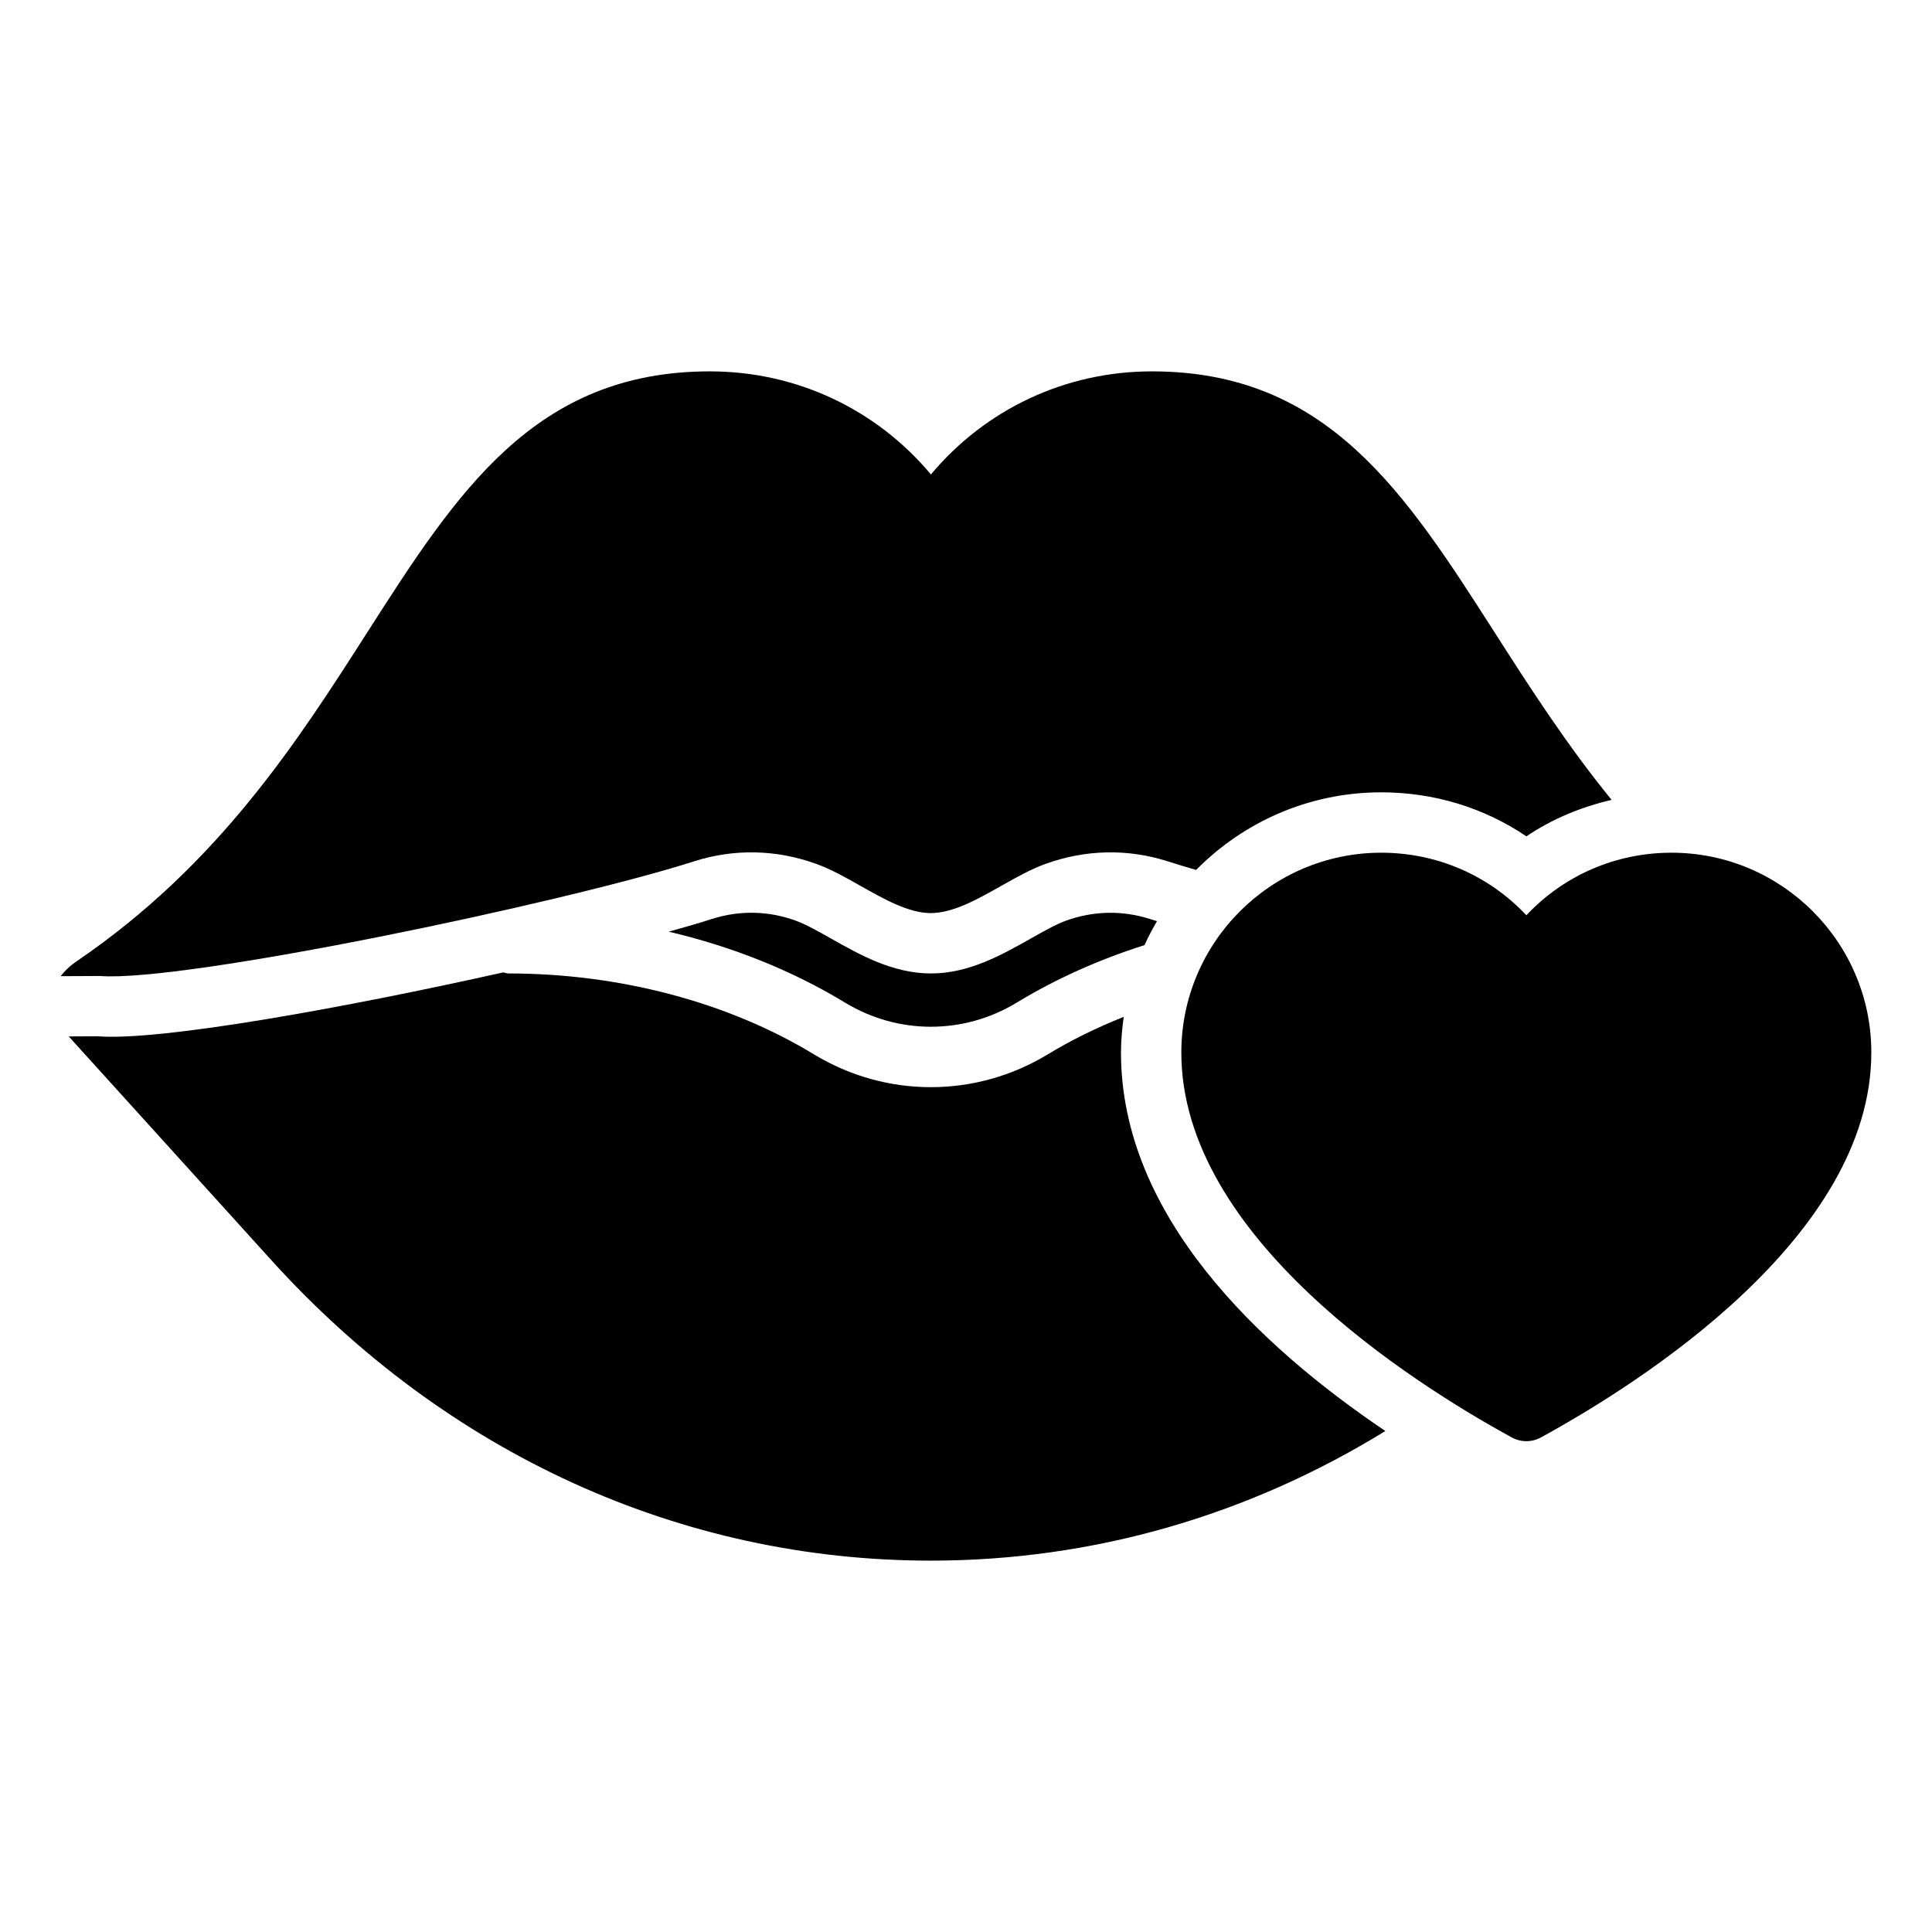 <?xml version="1.0" ?><svg id="Layer_1" style="enable-background:new 0 0 64 64;" version="1.1" viewBox="0 0 64 64" xml:space="preserve" xmlns="http://www.w3.org/2000/svg" xmlns:xlink="http://www.w3.org/1999/xlink"><g><path d="M22.985,28.535c1.334-0.428,2.739-0.396,4.064,0.086c0.49,0.179,0.962,0.444,1.461,0.727   c0.783,0.442,1.592,0.899,2.324,0.899c0.737,0,1.547-0.457,2.33-0.899c0.499-0.282,0.97-0.548,1.46-0.727   c1.327-0.482,2.733-0.514,4.065-0.086c0.284,0.091,0.598,0.185,0.934,0.283c1.564-1.585,3.734-2.571,6.132-2.571   c1.75,0,3.406,0.509,4.809,1.458c0.856-0.579,1.813-0.972,2.822-1.208c-1.508-1.853-2.726-3.753-3.867-5.536   c-2.975-4.646-5.545-8.659-11.359-8.659c-2.869,0-5.516,1.255-7.322,3.415c-1.806-2.16-4.453-3.415-7.322-3.415   c-5.814,0-8.384,4.013-11.358,8.659c-2.303,3.598-4.914,7.675-9.6,10.869c-0.25,0.17-0.423,0.341-0.549,0.507l1.304-0.006   C6.096,32.546,18.656,29.918,22.985,28.535z"/><path d="M35.308,30.5c-0.333,0.122-0.735,0.349-1.16,0.589c-0.961,0.543-2.05,1.158-3.308,1.158c-1.263,0-2.353-0.615-3.313-1.158   c-0.425-0.24-0.827-0.467-1.162-0.589c-0.907-0.331-1.865-0.35-2.772-0.061c-0.405,0.13-0.892,0.272-1.44,0.424   c2.101,0.495,4.075,1.278,5.844,2.352c1.752,1.063,3.928,1.063,5.679,0c1.31-0.795,2.733-1.429,4.237-1.907   c0.124-0.273,0.263-0.537,0.414-0.794c-0.08-0.025-0.171-0.051-0.246-0.075C37.173,30.151,36.215,30.171,35.308,30.5z"/><path d="M37.134,34.867c0-0.402,0.037-0.795,0.091-1.183c-0.884,0.354-1.729,0.765-2.512,1.241   c-1.196,0.726-2.537,1.089-3.877,1.089c-1.34,0-2.681-0.363-3.876-1.089c-2.844-1.727-6.437-2.678-10.116-2.678   c-0.062,0-0.116-0.025-0.175-0.035c-5.227,1.17-11.37,2.281-13.432,2.116l-0.96,0.005l6.709,7.409   c5.814,6.421,13.574,9.956,21.849,9.956c5.368,0,10.514-1.496,15.057-4.294C41.739,44.605,37.134,40.286,37.134,34.867z"/><path d="M55.372,28.247c-1.855,0-3.573,0.756-4.809,2.073c-1.236-1.317-2.954-2.073-4.809-2.073c-3.65,0-6.621,2.97-6.621,6.62   c0,6.107,7.657,10.952,10.95,12.752c0.149,0.081,0.314,0.122,0.479,0.122s0.33-0.041,0.479-0.122   c3.292-1.8,10.949-6.645,10.949-12.752C61.992,31.217,59.023,28.247,55.372,28.247z"/></g></svg>